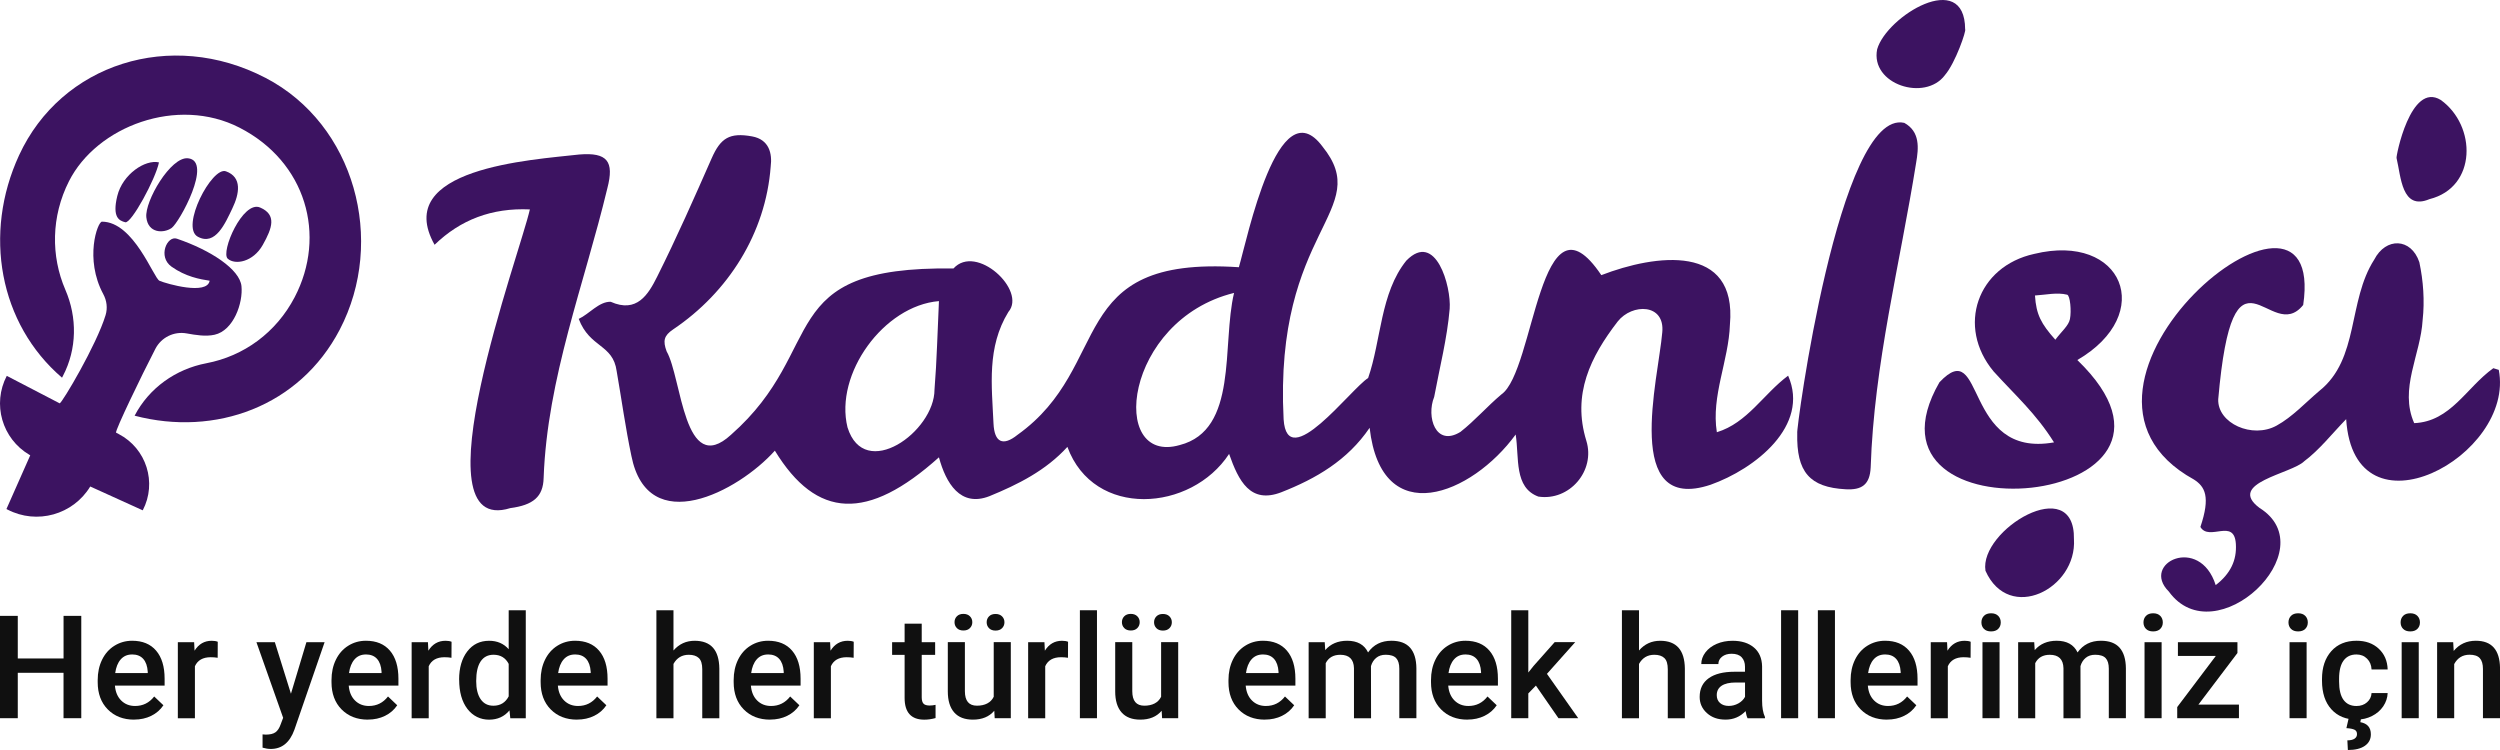 <?xml version="1.0" encoding="UTF-8"?><svg xmlns="http://www.w3.org/2000/svg" viewBox="0 0 900 270"><defs><style>.d{fill:#3c1361;}.e{fill:#101010;}</style></defs><g id="a"/><g id="b"><g id="c"><g><g><path class="e" d="M29.25,258.56h-6.38v-16.35H6.4v16.35H0v-36.85H6.4v15.34H22.88v-15.34h6.38v36.85Z"/><path class="e" d="M48.28,259.07c-3.9,0-7.06-1.23-9.48-3.68-2.42-2.45-3.63-5.72-3.63-9.81v-.76c0-2.73,.53-5.18,1.58-7.33s2.53-3.83,4.44-5.02,4.03-1.8,6.38-1.8c3.73,0,6.61,1.19,8.64,3.57s3.05,5.74,3.05,10.1v2.48h-17.89c.19,2.26,.94,4.05,2.26,5.36s2.99,1.97,5,1.97c2.82,0,5.11-1.14,6.88-3.42l3.32,3.16c-1.1,1.64-2.56,2.91-4.39,3.81s-3.88,1.35-6.16,1.35Zm-.73-23.46c-1.69,0-3.05,.59-4.09,1.77s-1.7,2.83-1.99,4.93h11.72v-.46c-.13-2.06-.68-3.61-1.64-4.67s-2.29-1.58-4-1.58Z"/><path class="e" d="M78.37,236.8c-.81-.13-1.64-.2-2.51-.2-2.82,0-4.72,1.08-5.69,3.24v18.73h-6.15v-27.38h5.87l.15,3.06c1.48-2.38,3.54-3.57,6.17-3.57,.88,0,1.6,.12,2.18,.35l-.03,5.77Z"/><path class="e" d="M104.74,249.75l5.57-18.57h6.55l-10.88,31.53c-1.67,4.61-4.5,6.91-8.5,6.91-.89,0-1.88-.15-2.96-.46v-4.78l1.16,.08c1.55,0,2.72-.28,3.5-.85,.78-.57,1.4-1.51,1.86-2.85l.89-2.35-9.62-27.23h6.63l5.8,18.57Z"/><path class="e" d="M132.45,259.07c-3.9,0-7.06-1.23-9.48-3.68s-3.63-5.72-3.63-9.81v-.76c0-2.73,.53-5.18,1.58-7.33s2.53-3.83,4.44-5.02c1.91-1.2,4.03-1.8,6.38-1.8,3.73,0,6.61,1.19,8.64,3.57s3.05,5.74,3.05,10.1v2.48h-17.89c.19,2.26,.94,4.05,2.26,5.36s2.99,1.97,5,1.97c2.82,0,5.11-1.14,6.88-3.42l3.32,3.16c-1.1,1.64-2.56,2.91-4.39,3.81s-3.88,1.35-6.16,1.35Zm-.73-23.46c-1.69,0-3.05,.59-4.09,1.77s-1.7,2.83-1.99,4.93h11.72v-.46c-.13-2.06-.68-3.61-1.64-4.67s-2.29-1.58-4-1.58Z"/><path class="e" d="M162.54,236.8c-.81-.13-1.64-.2-2.51-.2-2.82,0-4.72,1.08-5.69,3.24v18.73h-6.15v-27.38h5.87l.15,3.06c1.48-2.38,3.54-3.57,6.17-3.57,.88,0,1.6,.12,2.18,.35l-.03,5.77Z"/><path class="e" d="M165.28,244.67c0-4.22,.98-7.6,2.94-10.16s4.58-3.83,7.87-3.83c2.9,0,5.25,1.01,7.04,3.04v-14.02h6.15v38.87h-5.57l-.3-2.83c-1.84,2.23-4.29,3.34-7.36,3.34s-5.8-1.29-7.78-3.87-2.97-6.09-2.97-10.53Zm6.15,.53c0,2.78,.54,4.96,1.61,6.52s2.59,2.34,4.57,2.34c2.51,0,4.35-1.12,5.52-3.37v-11.69c-1.13-2.19-2.95-3.29-5.47-3.29-1.99,0-3.53,.79-4.61,2.37s-1.62,3.95-1.62,7.12Z"/><path class="e" d="M207.74,259.07c-3.9,0-7.06-1.23-9.48-3.68s-3.63-5.72-3.63-9.81v-.76c0-2.73,.53-5.18,1.58-7.33,1.05-2.15,2.53-3.83,4.44-5.02,1.91-1.2,4.03-1.8,6.38-1.8,3.73,0,6.61,1.19,8.64,3.57s3.05,5.74,3.05,10.1v2.48h-17.89c.19,2.26,.94,4.05,2.26,5.36s2.99,1.97,5,1.97c2.82,0,5.11-1.14,6.88-3.42l3.32,3.16c-1.1,1.64-2.56,2.91-4.39,3.81s-3.88,1.35-6.16,1.35Zm-.73-23.46c-1.69,0-3.05,.59-4.09,1.77s-1.7,2.83-1.99,4.93h11.72v-.46c-.13-2.06-.68-3.61-1.64-4.67s-2.29-1.58-4-1.58Z"/><path class="e" d="M242.46,234.17c2.01-2.33,4.55-3.49,7.62-3.49,5.84,0,8.8,3.33,8.88,10v17.89h-6.15v-17.66c0-1.89-.41-3.23-1.23-4.01s-2.02-1.18-3.61-1.18c-2.46,0-4.3,1.1-5.52,3.29v19.56h-6.15v-38.87h6.15v14.48Z"/><path class="e" d="M277.23,259.07c-3.9,0-7.06-1.23-9.48-3.68s-3.63-5.72-3.63-9.81v-.76c0-2.73,.53-5.18,1.58-7.33s2.53-3.83,4.44-5.02c1.91-1.2,4.03-1.8,6.38-1.8,3.73,0,6.61,1.19,8.64,3.57,2.03,2.38,3.05,5.74,3.05,10.1v2.48h-17.89c.19,2.26,.94,4.05,2.26,5.36s2.99,1.97,5,1.97c2.82,0,5.11-1.14,6.88-3.42l3.32,3.16c-1.1,1.64-2.56,2.91-4.39,3.81s-3.88,1.35-6.16,1.35Zm-.73-23.46c-1.69,0-3.05,.59-4.09,1.77s-1.7,2.83-1.99,4.93h11.72v-.46c-.13-2.06-.68-3.61-1.64-4.67s-2.29-1.58-4-1.58Z"/><path class="e" d="M307.32,236.8c-.81-.13-1.64-.2-2.51-.2-2.82,0-4.72,1.08-5.69,3.24v18.73h-6.15v-27.38h5.87l.15,3.06c1.48-2.38,3.54-3.57,6.17-3.57,.88,0,1.6,.12,2.18,.35l-.03,5.77Z"/><path class="e" d="M331.82,224.52v6.66h4.83v4.56h-4.83v15.29c0,1.05,.21,1.8,.62,2.26s1.15,.7,2.21,.7c.71,0,1.43-.08,2.15-.25v4.76c-1.4,.39-2.75,.58-4.05,.58-4.72,0-7.09-2.61-7.09-7.82v-15.51h-4.5v-4.56h4.5v-6.66h6.15Z"/><path class="e" d="M357.93,255.88c-1.81,2.13-4.37,3.19-7.69,3.19-2.97,0-5.22-.87-6.74-2.61s-2.29-4.25-2.29-7.54v-17.74h6.15v17.66c0,3.48,1.44,5.21,4.33,5.21s5-1.07,6.05-3.21v-19.66h6.15v27.38h-5.8l-.15-2.68Zm-14.3-31.89c0-.84,.28-1.55,.85-2.13s1.35-.86,2.34-.86,1.78,.29,2.35,.86,.86,1.28,.86,2.13-.29,1.55-.86,2.13-1.36,.86-2.35,.86-1.78-.29-2.34-.86-.85-1.28-.85-2.13Zm11.57,.03c0-.84,.28-1.55,.85-2.13s1.35-.86,2.34-.86,1.78,.29,2.35,.86,.86,1.28,.86,2.13-.29,1.55-.86,2.13-1.36,.86-2.35,.86-1.78-.29-2.34-.86-.85-1.28-.85-2.13Z"/><path class="e" d="M384.48,236.8c-.81-.13-1.64-.2-2.51-.2-2.82,0-4.72,1.08-5.69,3.24v18.73h-6.15v-27.38h5.87l.15,3.06c1.48-2.38,3.54-3.57,6.17-3.57,.88,0,1.6,.12,2.18,.35l-.03,5.77Z"/><path class="e" d="M394.91,258.56h-6.15v-38.87h6.15v38.87Z"/><path class="e" d="M418.19,255.88c-1.81,2.13-4.37,3.19-7.69,3.19-2.97,0-5.22-.87-6.74-2.61-1.53-1.74-2.29-4.25-2.29-7.54v-17.74h6.15v17.66c0,3.48,1.44,5.21,4.33,5.21s5-1.07,6.05-3.21v-19.66h6.15v27.38h-5.8l-.15-2.68Zm-14.3-31.89c0-.84,.28-1.55,.85-2.13s1.35-.86,2.34-.86,1.78,.29,2.35,.86,.86,1.28,.86,2.13-.29,1.55-.86,2.13-1.36,.86-2.35,.86-1.78-.29-2.34-.86-.85-1.28-.85-2.13Zm11.57,.03c0-.84,.28-1.55,.85-2.13s1.35-.86,2.34-.86,1.78,.29,2.35,.86,.86,1.28,.86,2.13-.29,1.55-.86,2.13-1.36,.86-2.35,.86-1.78-.29-2.34-.86-.85-1.28-.85-2.13Z"/><path class="e" d="M455.36,259.07c-3.9,0-7.06-1.23-9.48-3.68-2.42-2.45-3.63-5.72-3.63-9.81v-.76c0-2.73,.53-5.18,1.58-7.33s2.53-3.83,4.44-5.02c1.91-1.2,4.03-1.8,6.38-1.8,3.73,0,6.61,1.19,8.64,3.57s3.05,5.74,3.05,10.1v2.48h-17.89c.19,2.26,.94,4.05,2.26,5.36s2.99,1.97,5,1.97c2.82,0,5.11-1.14,6.88-3.42l3.32,3.16c-1.1,1.64-2.56,2.91-4.39,3.81s-3.88,1.35-6.16,1.35Zm-.73-23.46c-1.69,0-3.05,.59-4.09,1.77s-1.7,2.83-1.99,4.93h11.72v-.46c-.13-2.06-.68-3.61-1.64-4.67s-2.29-1.58-4-1.58Z"/><path class="e" d="M476.9,231.18l.18,2.86c1.92-2.24,4.56-3.37,7.9-3.37,3.66,0,6.17,1.4,7.52,4.2,1.99-2.8,4.79-4.2,8.4-4.2,3.02,0,5.27,.84,6.74,2.51s2.23,4.13,2.26,7.39v17.99h-6.15v-17.82c0-1.74-.38-3.01-1.14-3.82s-2.02-1.21-3.77-1.21c-1.4,0-2.54,.38-3.43,1.13s-1.51,1.73-1.86,2.95l.03,18.78h-6.15v-18.02c-.08-3.22-1.73-4.83-4.93-4.83-2.46,0-4.21,1-5.24,3.01v19.84h-6.15v-27.38h5.8Z"/><path class="e" d="M528.27,259.07c-3.9,0-7.06-1.23-9.48-3.68s-3.63-5.72-3.63-9.81v-.76c0-2.73,.53-5.18,1.58-7.33s2.53-3.83,4.44-5.02c1.91-1.2,4.03-1.8,6.38-1.8,3.73,0,6.61,1.19,8.64,3.57s3.05,5.74,3.05,10.1v2.48h-17.89c.19,2.26,.94,4.05,2.26,5.36s2.99,1.97,5,1.97c2.82,0,5.11-1.14,6.88-3.42l3.32,3.16c-1.1,1.64-2.56,2.91-4.39,3.81s-3.88,1.35-6.16,1.35Zm-.73-23.46c-1.69,0-3.05,.59-4.09,1.77s-1.7,2.83-1.99,4.93h11.72v-.46c-.13-2.06-.68-3.61-1.64-4.67s-2.29-1.58-4-1.58Z"/><path class="e" d="M552.92,246.82l-2.73,2.81v8.93h-6.15v-38.87h6.15v22.42l1.92-2.4,7.57-8.53h7.39l-10.17,11.41,11.26,15.97h-7.11l-8.12-11.74Z"/><path class="e" d="M590.05,234.17c2.01-2.33,4.55-3.49,7.62-3.49,5.84,0,8.8,3.33,8.88,10v17.89h-6.15v-17.66c0-1.89-.41-3.23-1.23-4.01s-2.02-1.18-3.61-1.18c-2.46,0-4.3,1.1-5.52,3.29v19.56h-6.15v-38.87h6.15v14.48Z"/><path class="e" d="M629.12,258.56c-.27-.52-.51-1.37-.71-2.56-1.96,2.04-4.35,3.06-7.19,3.06s-4.99-.78-6.73-2.35c-1.74-1.57-2.61-3.51-2.61-5.82,0-2.92,1.08-5.16,3.25-6.72s5.27-2.34,9.3-2.34h3.77v-1.8c0-1.42-.4-2.55-1.19-3.4s-2-1.28-3.62-1.28c-1.4,0-2.55,.35-3.44,1.05s-1.34,1.59-1.34,2.67h-6.15c0-1.5,.5-2.91,1.49-4.21s2.35-2.33,4.06-3.07,3.62-1.11,5.73-1.11c3.21,0,5.76,.81,7.67,2.42s2.88,3.88,2.94,6.79v12.35c0,2.46,.35,4.43,1.04,5.9v.43h-6.28Zm-6.76-4.43c1.21,0,2.36-.3,3.43-.89s1.88-1.38,2.42-2.38v-5.16h-3.32c-2.28,0-3.99,.4-5.14,1.19s-1.72,1.91-1.72,3.37c0,1.18,.39,2.12,1.18,2.82s1.83,1.05,3.15,1.05Z"/><path class="e" d="M647.34,258.56h-6.15v-38.87h6.15v38.87Z"/><path class="e" d="M660.58,258.56h-6.15v-38.87h6.15v38.87Z"/><path class="e" d="M679.33,259.07c-3.9,0-7.06-1.23-9.48-3.68s-3.63-5.72-3.63-9.81v-.76c0-2.73,.53-5.18,1.58-7.33s2.53-3.83,4.44-5.02,4.03-1.8,6.38-1.8c3.73,0,6.61,1.19,8.64,3.57s3.05,5.74,3.05,10.1v2.48h-17.89c.19,2.26,.94,4.05,2.26,5.36s2.99,1.97,5,1.97c2.82,0,5.11-1.14,6.88-3.42l3.32,3.16c-1.1,1.64-2.56,2.91-4.39,3.81s-3.88,1.35-6.16,1.35Zm-.73-23.46c-1.69,0-3.05,.59-4.09,1.77s-1.7,2.83-1.99,4.93h11.72v-.46c-.13-2.06-.68-3.61-1.64-4.67s-2.29-1.58-4-1.58Z"/><path class="e" d="M709.42,236.8c-.81-.13-1.64-.2-2.51-.2-2.82,0-4.72,1.08-5.69,3.24v18.73h-6.15v-27.38h5.87l.15,3.06c1.48-2.38,3.54-3.57,6.17-3.57,.88,0,1.6,.12,2.18,.35l-.03,5.77Z"/><path class="e" d="M713.31,224.07c0-.94,.3-1.73,.9-2.35s1.46-.94,2.57-.94,1.97,.31,2.58,.94,.91,1.41,.91,2.35-.3,1.7-.91,2.32-1.47,.92-2.58,.92-1.97-.31-2.57-.92-.9-1.39-.9-2.32Zm6.53,34.49h-6.15v-27.38h6.15v27.38Z"/><path class="e" d="M732.32,231.18l.18,2.86c1.92-2.24,4.56-3.37,7.9-3.37,3.66,0,6.17,1.4,7.52,4.2,1.99-2.8,4.79-4.2,8.4-4.2,3.02,0,5.27,.84,6.74,2.51s2.23,4.13,2.26,7.39v17.99h-6.15v-17.82c0-1.74-.38-3.01-1.14-3.82s-2.02-1.21-3.77-1.21c-1.4,0-2.54,.38-3.43,1.13s-1.51,1.73-1.86,2.95l.03,18.78h-6.15v-18.02c-.08-3.22-1.73-4.83-4.93-4.83-2.46,0-4.21,1-5.24,3.01v19.84h-6.15v-27.38h5.8Z"/><path class="e" d="M771.65,224.07c0-.94,.3-1.73,.9-2.35s1.46-.94,2.57-.94,1.97,.31,2.58,.94,.91,1.41,.91,2.35-.3,1.7-.91,2.32-1.47,.92-2.58,.92-1.97-.31-2.57-.92-.9-1.39-.9-2.32Zm6.53,34.49h-6.15v-27.38h6.15v27.38Z"/><path class="e" d="M791.44,253.65h14.58v4.91h-22.22v-4.02l13.89-18.4h-13.64v-4.96h21.43v3.9l-14.05,18.57Z"/><path class="e" d="M823.85,224.07c0-.94,.3-1.73,.9-2.35s1.46-.94,2.57-.94,1.97,.31,2.58,.94,.91,1.41,.91,2.35-.3,1.7-.91,2.32-1.47,.92-2.58,.92-1.97-.31-2.57-.92-.9-1.39-.9-2.32Zm6.53,34.49h-6.15v-27.38h6.15v27.38Z"/><path class="e" d="M848.32,254.16c1.54,0,2.81-.45,3.82-1.34s1.55-2,1.62-3.32h5.8c-.07,1.7-.6,3.29-1.59,4.77-1,1.48-2.35,2.64-4.05,3.5-1.7,.86-3.54,1.29-5.52,1.29-3.83,0-6.87-1.24-9.11-3.72s-3.37-5.9-3.37-10.27v-.63c0-4.17,1.11-7.5,3.34-10.01s5.26-3.76,9.11-3.76c3.26,0,5.91,.95,7.96,2.85,2.05,1.9,3.13,4.39,3.23,7.48h-5.8c-.07-1.57-.6-2.86-1.61-3.87s-2.28-1.52-3.83-1.52c-1.99,0-3.53,.72-4.61,2.16s-1.63,3.63-1.64,6.57v.99c0,2.97,.54,5.18,1.61,6.64,1.07,1.46,2.62,2.19,4.64,2.19Zm1.67,4.45l-.28,1.37c2.53,.46,3.8,1.91,3.8,4.38,0,1.77-.73,3.15-2.18,4.15-1.45,1-3.48,1.49-6.1,1.49l-.18-3.47c1.11,0,1.97-.2,2.57-.59s.9-.95,.9-1.66c0-.76-.3-1.29-.9-1.58s-1.57-.49-2.92-.57l.81-3.52h4.48Z"/><path class="e" d="M864.22,224.07c0-.94,.3-1.73,.9-2.35s1.46-.94,2.57-.94,1.97,.31,2.58,.94,.91,1.41,.91,2.35-.3,1.7-.91,2.32-1.47,.92-2.58,.92-1.97-.31-2.57-.92-.9-1.39-.9-2.32Zm6.53,34.49h-6.15v-27.38h6.15v27.38Z"/><path class="e" d="M883.15,231.18l.18,3.16c2.02-2.45,4.68-3.67,7.97-3.67,5.7,0,8.6,3.26,8.71,9.79v18.09h-6.15v-17.74c0-1.74-.38-3.02-1.13-3.86s-1.98-1.25-3.68-1.25c-2.48,0-4.33,1.12-5.54,3.37v19.49h-6.15v-27.38h5.8Z"/></g><g><path class="d" d="M338.01,164.64c-25.68,23.06-44.01,22.25-59.06-2.4-13.3,14.84-45.73,31.77-51.65,1.88-2.13-10.09-3.52-20.33-5.3-30.5-1.32-9.8-9.66-8.29-13.66-18.82,3.78-1.75,7.29-6.27,11.5-6.16,9.43,4.21,13.54-2.64,16.71-8.98,7.01-14,13.35-28.36,19.66-42.7,3.2-7.26,6.43-9.33,14.53-7.86,6.18,1.12,7.31,6.18,6.71,10.84-1.79,23.99-15.26,45.29-35.13,58.65-3.32,2.24-3.73,4.1-2.34,7.89,5.5,9.54,6.15,45.69,23.2,30.02,35.41-31.17,14.49-60.76,80.07-59.85,8.2-9.07,26.43,7.89,19.77,15.64-7.81,12.73-5.98,26.52-5.36,40.17,.31,6.81,3.39,8.29,8.63,4.09,34.96-24.97,16.52-64.57,79.7-60.35,3-10.11,14.13-64.84,30.07-43.49,18.86,23.3-17.5,29.41-13.96,98.25,1.28,19.78,24.16-10.94,30.42-14.87,4.73-13.58,4.36-30.59,13.74-42.25,10.63-10.91,16.23,9.39,15.62,17.32-.9,10.66-3.61,21.16-5.58,31.73-2.91,7.16,.52,18.11,9.46,12.59,5.22-4.09,9.63-9.2,14.72-13.48,12.1-8.36,13.68-76.18,35.99-42.95,19.5-7.53,48.92-11.56,46.3,17.77-.44,13.06-6.8,25.69-4.71,38.78,11.02-3.37,16.73-13.71,25.66-20.36,7.92,18.05-11.96,33.61-27.92,39.27-31.8,10.61-18.82-37.97-17.39-54.83,1.04-10.46-10.84-10.53-16.04-3.95-9.78,12.7-16.47,26.17-11.29,42.96,3.33,10.76-6.07,21.78-17.28,20.08-8.82-3.26-6.84-13.94-8.16-22.35-15.74,21.67-48.33,34.93-52.58-2.41-7.97,11.72-19.29,18.3-31.87,23.23-11.1,4.23-15.29-4.08-18.72-13.83-13.65,20.87-48.73,23.37-58.21-2.53-7.76,8.51-17.79,13.54-28.09,17.75-10.48,4.08-15.65-4.75-18.15-13.97Zm0-56.24c-19.89,1.65-37.64,26.24-32.91,45.44,6.08,19.63,31.34,1.57,31.32-13.58,.85-10.42,1.07-20.9,1.6-31.86Zm106.25-2.95c-39.78,9.84-45.25,62.18-19.55,54.77,21.17-5.44,15.07-36.02,19.55-54.77Z"/><path class="d" d="M899.56,133.16c6.04,31.05-52.09,62.19-54.94,17.73-5.17,5.32-9.56,11-15.09,15.15-4.53,4.53-28.07,7.81-16.13,16.79,24.17,15.08-15.97,53.16-32.63,30.11-10.28-10.2,11.11-20.49,16.88-2.3,5.33-4.1,7.63-8.97,7.26-14.82-.6-9.49-9.59-.8-12.77-6.11,3.71-10.94,1.64-14.53-2.32-17.08-61.31-33.73,48.24-123.31,39.33-62.84-11.91,14.85-25.21-27.63-30.59,33.97-.26,8.67,12.28,14.27,21.02,9.46,5.7-3.14,10.34-8.23,15.4-12.51,14.41-11.48,10.13-32.26,19.74-47.24,4.18-8.12,13.29-7.85,16.24,.91,1.44,6.74,1.95,13.97,1.19,20.82-.71,12.53-8.52,24.78-3.04,37.13,13.17-.55,18.81-12.87,28.49-19.78l1.94,.6Z"/><path class="d" d="M190.75,75.39c-13.71-.61-24.99,3.71-34.3,12.73-15.5-27.62,34.97-30.56,52.09-32.5,10.1-.83,12.64,2.45,10.11,12.14-8.31,34.62-21.64,68.33-22.94,104.28-.16,6.84-3.81,9.79-12.01,10.88-34.45,10.72,3.66-92.14,7.05-107.53Z"/><path class="d" d="M739.45,159.26c-6.55-10.45-13.9-16.89-21.78-25.58-13.38-16.12-5.89-37.77,14.66-42.28,31.82-7.73,44.02,21.61,15.51,38.21,55.56,53.63-83.18,66.26-49.64,8.01,16.55-17.51,8.28,27.55,41.25,21.63Zm.47-36.96c2.3-3.08,4.79-5.05,5.26-7.43,.58-2.89,.08-8.5-1.01-8.78-3.61-.91-7.68,.05-11.58,.29,.44,6.91,2.25,10.22,7.32,15.91Z"/><path class="d" d="M685.54,44.23c5.73,3.16,5.19,9.06,4.27,14.36-5.82,36.49-15.16,72.57-16.36,109.64-.3,6.35-3.27,8.22-9,7.91-12.97-.7-17.77-6.19-17.44-20.23-.59-.13,15.02-116.99,38.53-111.68Z"/><path class="d" d="M746.62,194.07c1.16,17.89-23.39,30.37-31.85,11.41-2.34-14.66,32.25-35.53,31.85-11.41Z"/><path class="d" d="M700.17,27.05c-7.19,9.63-26.9,3.32-24.4-9.3,3.39-11.92,31.6-29.14,31.68-7.2,.52,.28-3.45,12.06-7.29,16.5Z"/><path class="d" d="M878.68,35.99c12.88,9.23,13.11,31.4-4.07,35.7-10.05,4.23-10.25-8.18-11.85-14.79-.32-.22,5.01-27.64,15.92-20.91Z"/></g><g><path class="d" d="M42.71,156.24l-.94-.49c-.29-.91,9.05-20.29,14.16-30.17,2.13-4.13,6.7-6.38,11.28-5.55,3.22,.58,6.83,1.19,10.02,.48,6.9-1.53,10.31-11.52,9.7-17.51-.62-5.99-10.89-12.86-23.25-17.07-3.52-1.2-6.98,6.47-1.93,10.07,5.05,3.6,10.29,4.55,13.72,5.06-.84,5.3-15.43,1.13-18.04,.03-2.12-.89-9.23-21.26-20.72-21.29-1.59,0-6.37,13.38,.47,26.09,1.26,2.33,1.6,5.03,.83,7.56-3.24,10.68-15.56,31.46-16.52,31.76l-19.05-9.9c-5.29,10.13-1.71,22.61,8.14,28.42l.31,.18-8.57,19.34,.4,.21c10.57,5.49,23.6,1.85,29.77-8.32l18.9,8.58c5.21-9.98,1.33-22.28-8.67-27.47Z"/><path class="d" d="M42.23,70.52c-1.91,7.8,.7,8.93,2.87,9.49,2.17,.56,10.91-15.56,12.13-21.55-4.97-1.14-13.09,4.27-15,12.07Z"/><path class="d" d="M67.67,56.98c-6.22-.64-15.6,15.45-14.99,21.26,.61,5.82,6.25,5.8,9.06,3.87,2.81-1.93,15.02-24.2,5.93-25.13Z"/><path class="d" d="M81.33,61.67c-5.05-1.81-16.49,20.09-10.12,23.55,6.37,3.46,9.91-4.95,12.44-10.21,2.53-5.26,3.61-11.22-2.32-13.34Z"/><path class="d" d="M81.99,93.13c2.66,2.37,9.14,1.21,12.61-4.96,3.47-6.17,5.04-10.87-.95-13.46-6.24-2.7-14.32,16.05-11.66,18.42Z"/><path class="d" d="M95.56,28.02C61.47,10.3,22.05,22.99,6.87,55.89-6.14,84.09-.31,116.56,22.33,135.97l.36-.7c5.03-9.64,5.15-20.97,.84-30.95-5.23-12.11-5.13-26.4,1.31-39.1,10.03-19.8,39.04-30.7,61.35-19.28,24.05,12.31,31.48,38.85,19.89,61.05-6.67,12.78-18.34,21.22-31.79,23.78-11.05,2.11-20.63,8.92-25.83,18.88h0c29.03,7.62,59.4-3.31,73.84-30.97,16.75-32.08,5.41-73.96-26.74-90.67Z"/></g></g></g></g></svg>